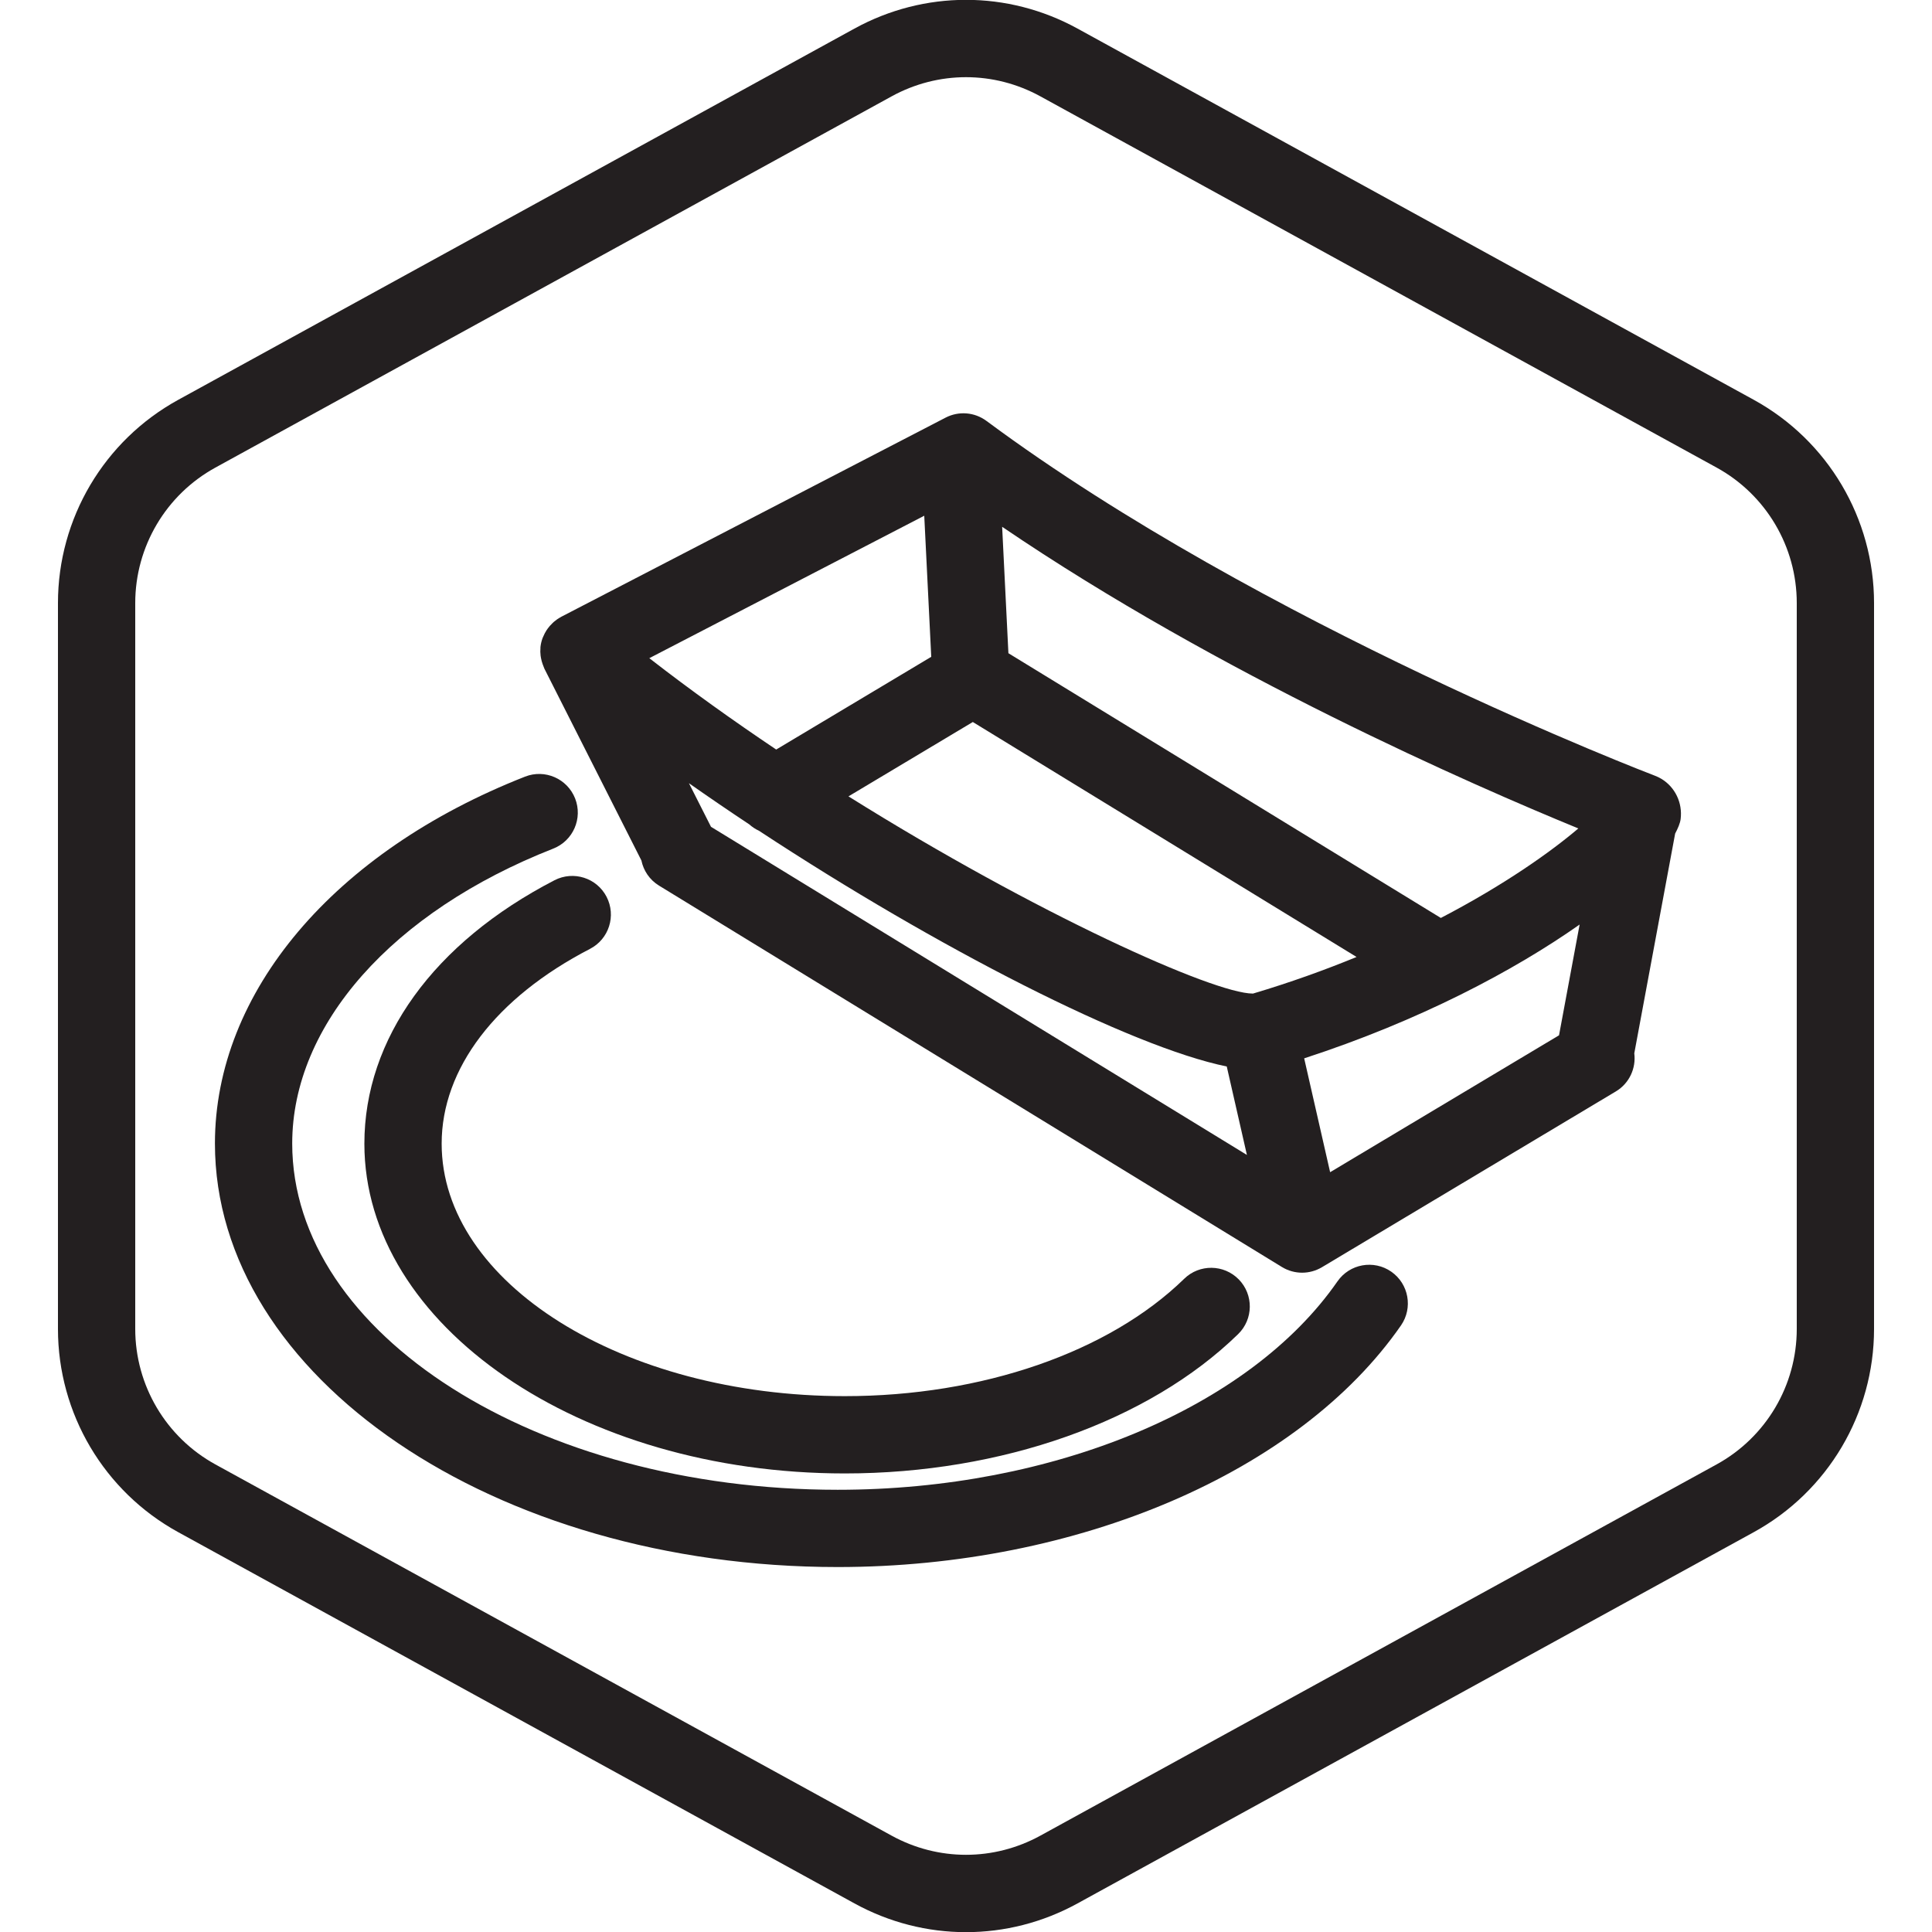 <?xml version="1.0" encoding="utf-8"?>
<!-- Generator: Adobe Illustrator 25.4.1, SVG Export Plug-In . SVG Version: 6.00 Build 0)  -->
<svg version="1.1" id="Layer_1" xmlns="http://www.w3.org/2000/svg" xmlns:xlink="http://www.w3.org/1999/xlink" x="0px" y="0px"
	 viewBox="0 0 100 100" enable-background="new 0 0 100 100" xml:space="preserve">
<g>
	<path fill="#231F20" d="M90.775,20.694L55.774,1.48c-3.615-1.984-7.932-1.984-11.549,0l-35,19.215C5.385,22.803,3,26.834,3,31.214
		v37.572c0,4.381,2.385,8.411,6.225,10.519l35,19.214c1.808,0.993,3.792,1.489,5.775,1.489c1.983,0,3.967-0.496,5.775-1.489
		l34.999-19.214C94.614,77.197,97,73.167,97,68.786V31.214C97,26.834,94.614,22.803,90.775,20.694z M93,68.786
		c0,2.921-1.59,5.608-4.151,7.013l-35,19.214c-2.41,1.322-5.289,1.322-7.699,0l-35-19.214C8.59,74.393,7,71.707,7,68.786V31.214
		c0-2.92,1.59-5.607,4.149-7.012l35-19.214C47.355,4.326,48.678,3.995,50,3.995s2.645,0.331,3.85,0.992l35,19.214
		c2.56,1.406,4.15,4.093,4.15,7.013V68.786z"/>
	<path fill="#231F20" d="M72.011,65.821c-0.908-0.63-2.154-0.404-2.784,0.503c-4.547,6.553-14.7,10.787-25.867,10.787
		c-15.569,0-28.235-8.04-28.235-17.923c0-6.144,5.178-11.993,13.513-15.265c1.028-0.404,1.534-1.565,1.131-2.593
		c-0.404-1.028-1.565-1.536-2.593-1.131c-9.901,3.887-16.051,11.163-16.051,18.988c0,12.088,14.461,21.923,32.235,21.923
		c12.438,0,23.881-4.909,29.154-12.505C73.143,67.697,72.918,66.451,72.011,65.821z"/>
	<path fill="#231F20" d="M30.539,49.113c0.981-0.507,1.364-1.714,0.857-2.695c-0.507-0.98-1.713-1.363-2.695-0.857
		c-6.254,3.235-9.841,8.205-9.841,13.637c0,9.411,11.156,17.067,24.868,17.067c8.118,0,15.728-2.696,20.358-7.212
		c0.791-0.771,0.806-2.037,0.035-2.828c-0.77-0.79-2.038-0.807-2.828-0.035c-3.899,3.803-10.466,6.074-17.565,6.074
		c-11.507,0-20.868-5.862-20.868-13.067C22.86,55.312,25.659,51.637,30.539,49.113z"/>
	<path fill="#231F20" d="M86.989,42.397c0.107-0.838-0.284-1.656-0.996-2.084c-0.101-0.061-0.209-0.114-0.32-0.156
		c-0.202-0.076-20.326-7.776-34.617-18.372c-0.613-0.455-1.432-0.52-2.111-0.169l-19.878,10.3c-0.003,0.002-0.006,0.002-0.009,0.004
		c-0.004,0.002-0.006,0.005-0.01,0.006l-0.007,0.004c-0.006,0.003-0.011,0.009-0.017,0.012c-0.132,0.07-0.251,0.154-0.36,0.248
		c-0.029,0.025-0.054,0.052-0.081,0.078c-0.084,0.081-0.16,0.166-0.228,0.259c-0.025,0.034-0.049,0.068-0.072,0.104
		c-0.064,0.1-0.118,0.205-0.163,0.314c-0.013,0.031-0.028,0.059-0.04,0.09c-0.052,0.145-0.088,0.294-0.105,0.448
		c0,0.003-0.002,0.006-0.002,0.009c-0.001,0.013,0.002,0.026,0.001,0.039c-0.012,0.134-0.009,0.269,0.007,0.404
		c0.005,0.045,0.014,0.088,0.022,0.132c0.019,0.102,0.046,0.203,0.082,0.304c0.018,0.05,0.035,0.099,0.057,0.148
		c0.013,0.03,0.02,0.061,0.035,0.09l5.022,9.929c0.108,0.521,0.419,0.999,0.909,1.299l32.244,19.743
		c0.32,0.195,0.682,0.294,1.044,0.294c0.355,0,0.709-0.095,1.026-0.283l15.022-8.985c0.036-0.02,0.071-0.042,0.106-0.063
		l0.085-0.051c0.704-0.421,1.053-1.207,0.955-1.972l2.115-11.374C86.852,42.869,86.962,42.611,86.989,42.397z M80.695,53.587
		l-11.848,7.086l-1.343-5.893c5.974-1.946,10.866-4.539,14.257-6.926L80.695,53.587z M36.801,42.795l-1.142-2.257
		c1.024,0.719,2.066,1.43,3.121,2.13c0.152,0.134,0.318,0.248,0.5,0.329c9.249,6.082,19.24,11.184,24.217,12.205l1.043,4.578
		L36.801,42.795z M50.353,37.371l19.863,12.162c-1.645,0.675-3.429,1.319-5.36,1.894c-0.004,0-0.007,0-0.01,0
		c-2.021,0-11.196-4.118-20.929-10.207L50.353,37.371z M74.577,47.513L52.195,33.81l-0.324-6.543
		c11.24,7.643,24.366,13.375,29.824,15.613C80.264,44.096,77.862,45.803,74.577,47.513z M47.839,26.694l0.362,7.303l-8.025,4.799
		c-2.23-1.497-4.446-3.08-6.568-4.729L47.839,26.694z"/>
</g>
</svg>
